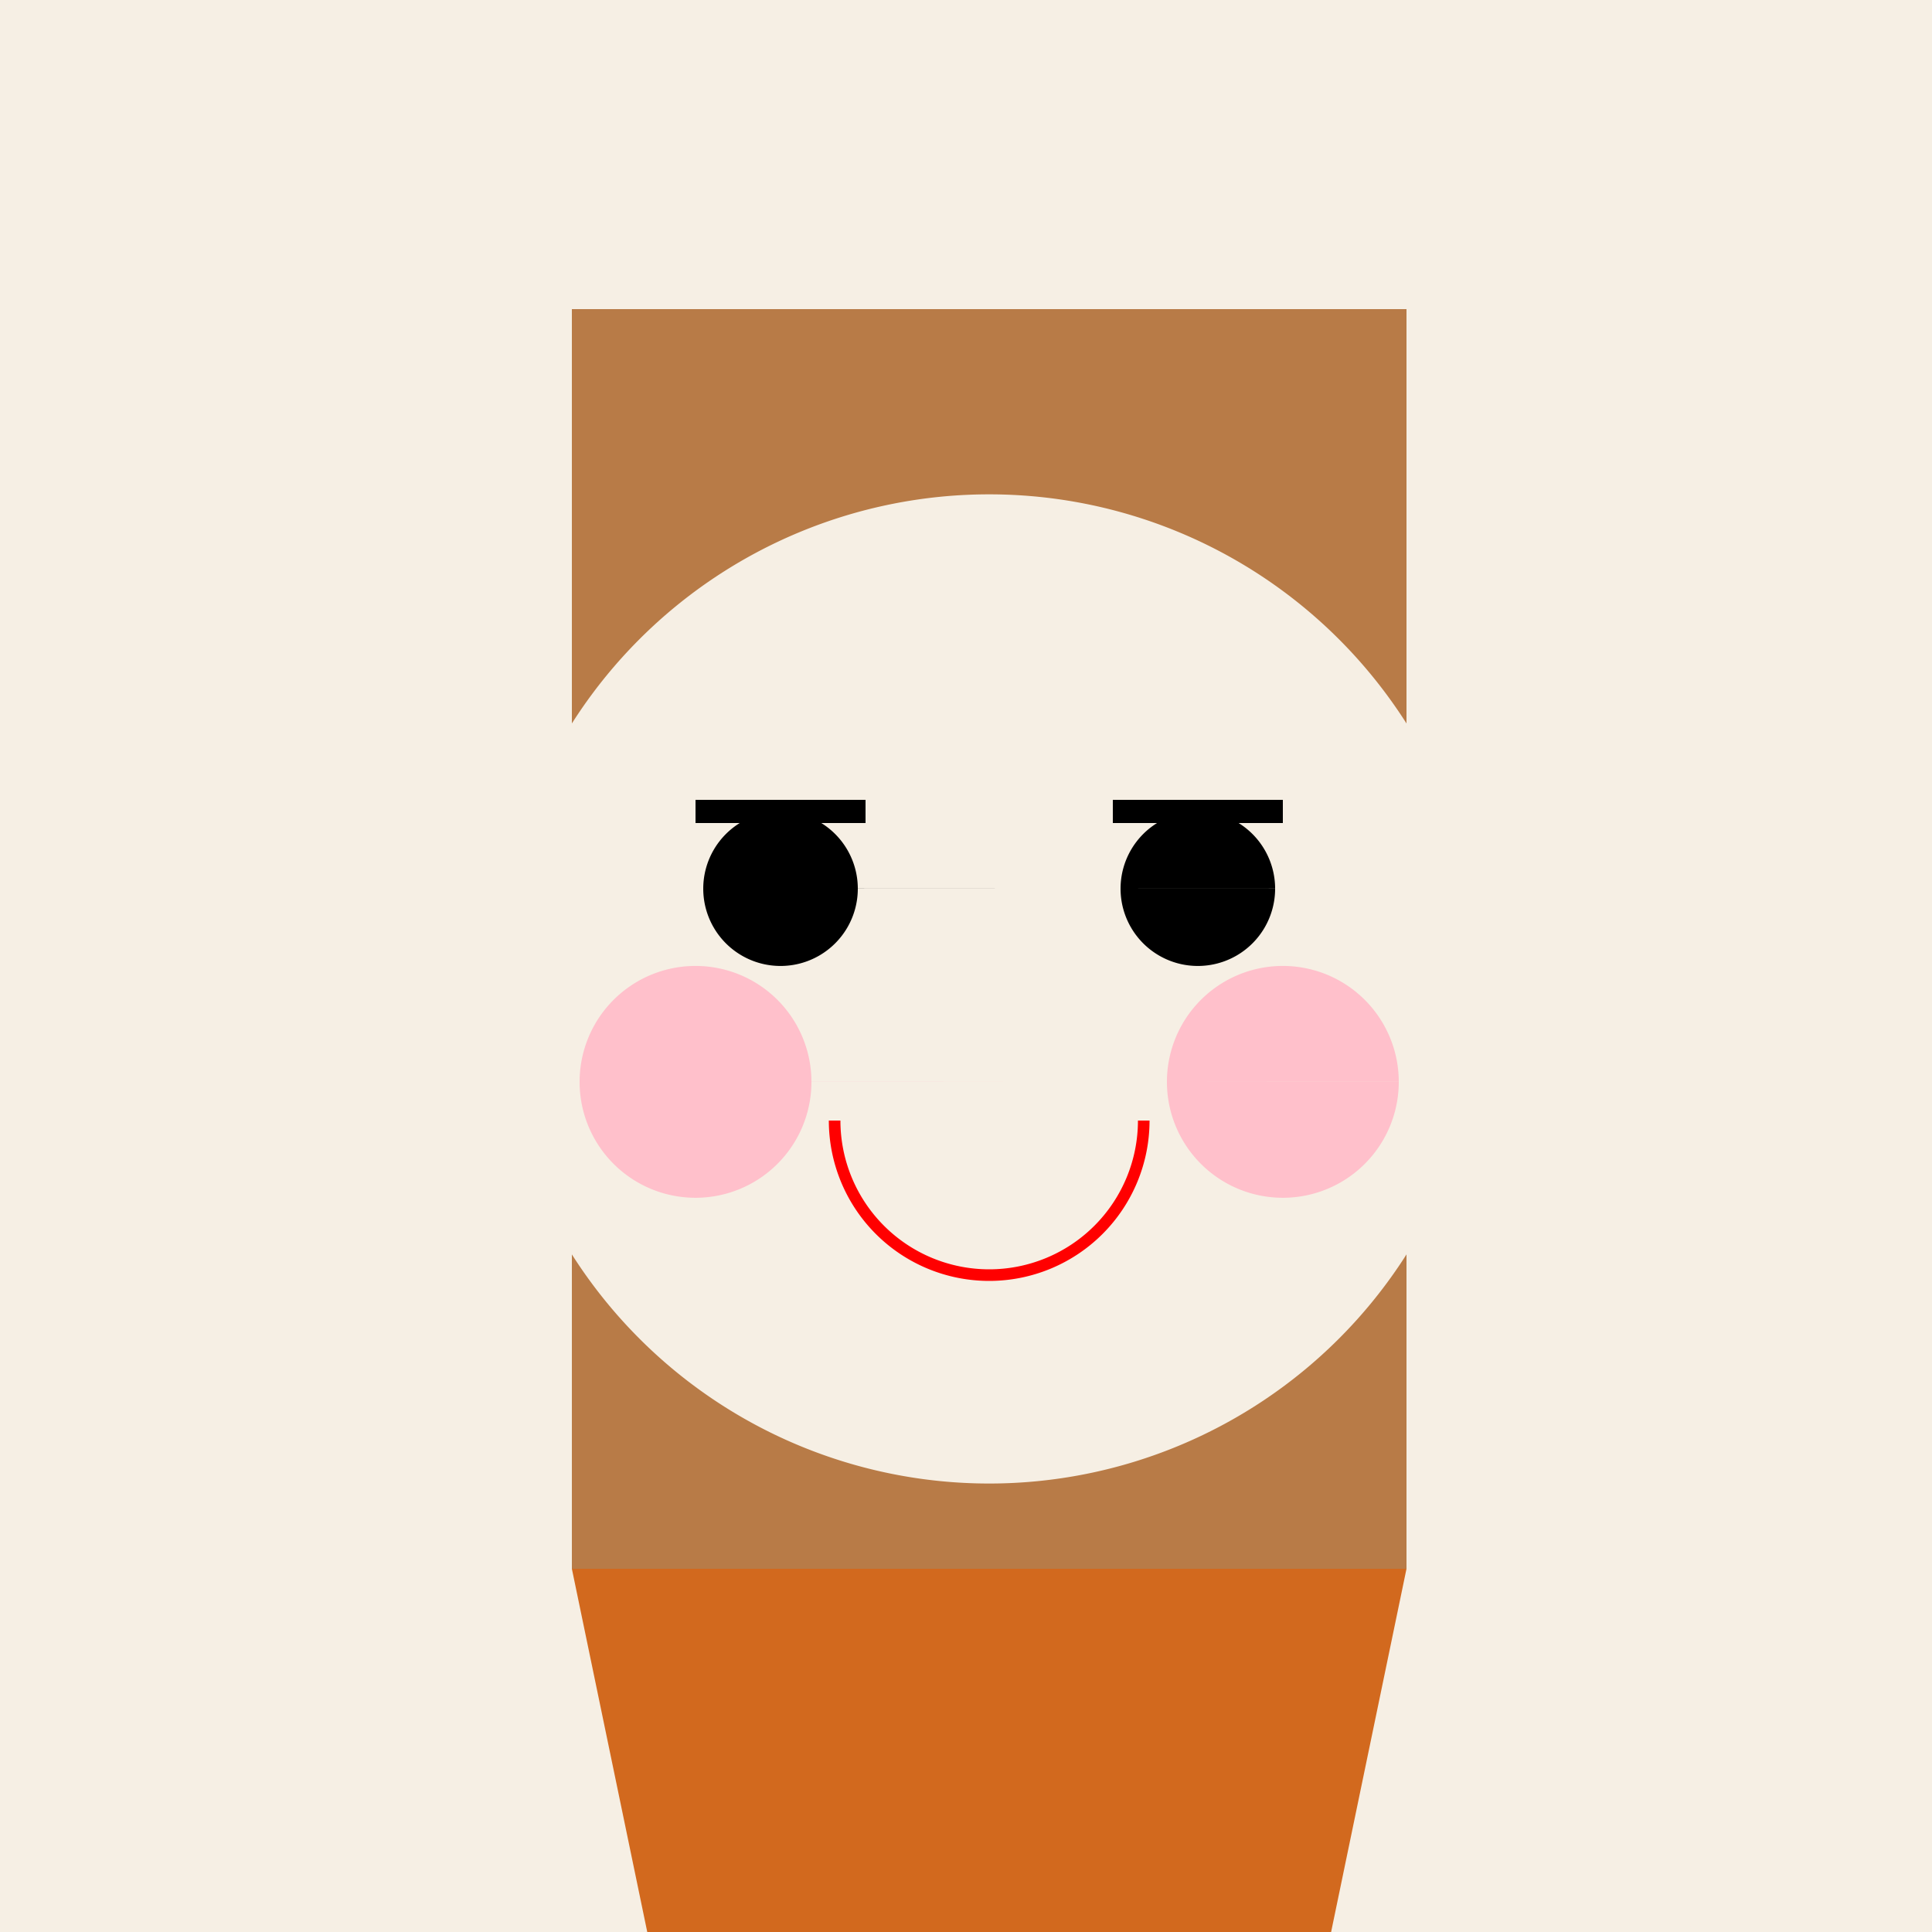<!--

Generated by DrawGPT.
Free, open source, AI generated images in SVG, PNG, and HTML Canvas format.
https://drawgpt.ai

Created: 2024-01-03T13:54:25.253Z
Link: https://drawgpt.ai/prompt/146964/

-->
<svg xmlns="http://www.w3.org/2000/svg" xmlns:xlink="http://www.w3.org/1999/xlink" width="500" height="500"><defs/><g><rect fill="#F6EFE4" stroke="none" x="0" y="0" width="512" height="512"/><path fill="#B87B47" stroke="none" paint-order="stroke fill markers" d=" M 148 80 L 148 406 L 364 406 L 364 80 Z"/><path fill="#F6EFE4" stroke="none" paint-order="stroke fill markers" d=" M 384 256 A 128 128 0 1 1 384 255.872"/><path fill="#000000" stroke="none" paint-order="stroke fill markers" d=" M 222 230 A 20 20 0 1 1 222 229.98 L 330 230 A 20 20 0 1 1 330 229.98"/><path fill="none" stroke="#000000" paint-order="fill stroke markers" d=" M 180 210 L 224 210 M 288 210 L 332 210" stroke-miterlimit="10" stroke-width="6" stroke-dasharray=""/><path fill="none" stroke="#FF0000" paint-order="fill stroke markers" d=" M 296 290 A 40 40 0 0 1 216 290" stroke-miterlimit="10" stroke-width="3" stroke-dasharray=""/><path fill="#FFC0CB" stroke="none" paint-order="stroke fill markers" d=" M 210 280 A 30 30 0 1 1 210 279.97 L 362 280 A 30 30 0 1 1 362 279.97"/><path fill="#F6EFE4" stroke="none" paint-order="stroke fill markers" d=" M 148 406 L 364 406 L 364 512 L 148 512 Z"/><path fill="#D2691E" stroke="none" paint-order="stroke fill markers" d=" M 148 406 L 364 406 L 342 512 L 170 512 Z"/><rect fill="#F6EFE4" stroke="none" x="70" y="406" width="78" height="106"/><rect fill="#F6EFE4" stroke="none" x="366" y="406" width="78" height="106"/><path fill="#F6EFE4" stroke="none" paint-order="stroke fill markers" d=" M 118 512 A 23 23 0 1 1 118 511.977 L 442 512 A 23 23 0 1 1 442 511.977"/></g></svg>